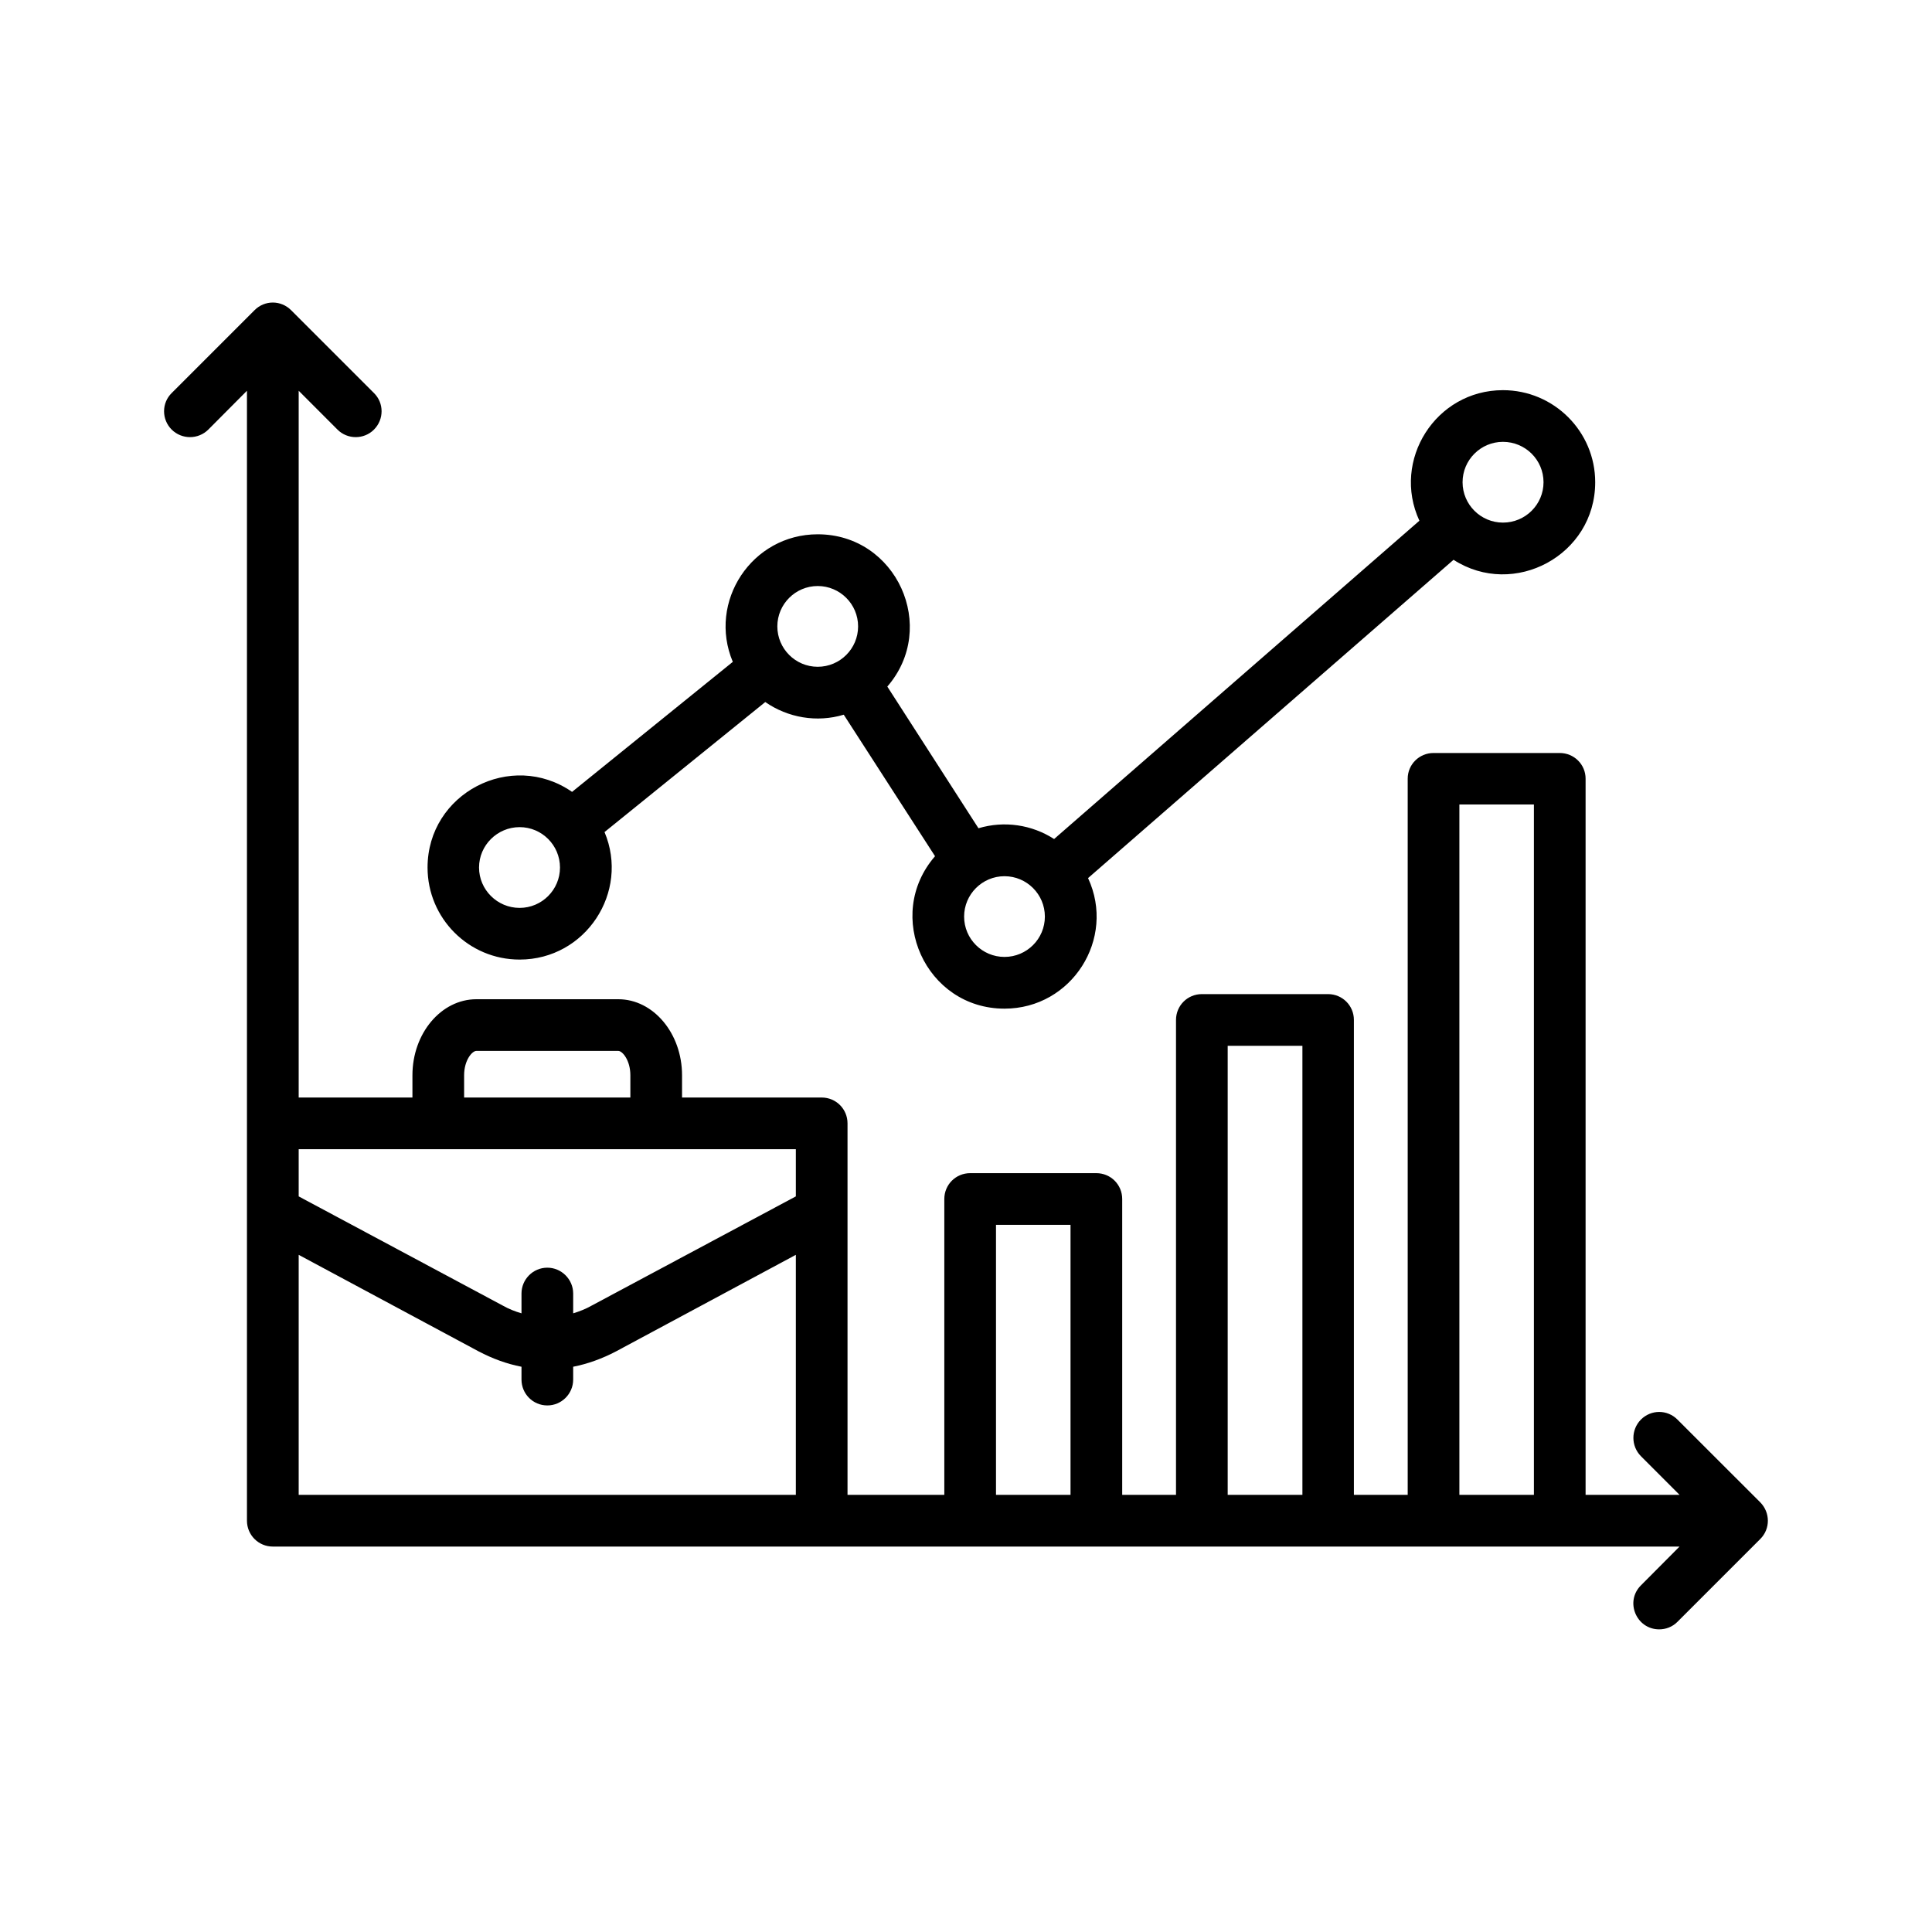 <?xml version="1.0" encoding="UTF-8"?>
<svg xmlns="http://www.w3.org/2000/svg" xmlns:xlink="http://www.w3.org/1999/xlink" width="40px" height="40px" viewBox="0 0 40 40" version="1.1">
<g id="surface1">
<path style=" stroke:none;fill-rule:evenodd;fill:rgb(0%,0%,0%);fill-opacity:1;" d="M 6.184 25.98 L 9.906 27.977 C 10.195 28.129 10.492 28.238 10.797 28.297 L 10.797 28.562 C 10.797 28.859 11.035 29.098 11.332 29.098 C 11.625 29.098 11.867 28.859 11.867 28.562 L 11.867 28.297 C 12.168 28.238 12.469 28.129 12.758 27.977 L 16.477 25.98 L 16.477 30.949 L 6.184 30.949 Z M 16.477 23.793 L 6.184 23.793 L 6.184 24.77 L 10.41 27.031 C 10.535 27.102 10.664 27.152 10.797 27.191 L 10.797 26.781 C 10.797 26.488 11.035 26.246 11.332 26.246 C 11.625 26.246 11.867 26.488 11.867 26.781 L 11.867 27.191 C 11.996 27.152 12.125 27.102 12.25 27.031 L 16.477 24.77 Z M 9.609 22.262 C 9.609 21.953 9.773 21.758 9.863 21.758 L 12.801 21.758 C 12.887 21.758 13.051 21.953 13.051 22.262 L 13.051 22.723 L 9.609 22.723 Z M 20.621 25.359 L 22.164 25.359 L 22.164 30.949 L 20.621 30.949 Z M 25.418 21.652 L 26.965 21.652 L 26.965 30.949 L 25.418 30.949 Z M 30.215 16.656 L 31.758 16.656 L 31.758 30.949 L 30.215 30.949 Z M 36.445 31.105 L 34.73 29.391 C 34.52 29.18 34.184 29.18 33.973 29.391 C 33.766 29.602 33.766 29.938 33.973 30.148 L 34.773 30.949 L 32.828 30.949 L 32.828 16.121 C 32.828 15.828 32.59 15.59 32.293 15.59 L 29.68 15.59 C 29.383 15.59 29.145 15.828 29.145 16.121 L 29.145 30.949 L 28.031 30.949 L 28.031 21.117 C 28.031 20.82 27.793 20.582 27.496 20.582 L 24.883 20.582 C 24.586 20.582 24.348 20.82 24.348 21.117 L 24.348 30.949 L 23.234 30.949 L 23.234 24.824 C 23.234 24.527 22.996 24.289 22.699 24.289 L 20.086 24.289 C 19.789 24.289 19.551 24.527 19.551 24.824 L 19.551 30.949 L 17.547 30.949 L 17.547 23.258 C 17.547 22.961 17.309 22.723 17.012 22.723 L 14.121 22.723 L 14.121 22.262 C 14.121 21.395 13.527 20.688 12.801 20.688 L 9.863 20.688 C 9.133 20.688 8.539 21.395 8.539 22.262 L 8.539 22.723 L 6.184 22.723 L 6.184 8.09 L 6.988 8.895 C 7.195 9.102 7.535 9.102 7.742 8.895 C 7.953 8.684 7.953 8.344 7.742 8.137 L 6.027 6.422 C 5.816 6.211 5.48 6.211 5.27 6.422 L 3.555 8.137 C 3.344 8.344 3.344 8.684 3.555 8.895 C 3.766 9.102 4.102 9.102 4.312 8.895 L 5.113 8.09 L 5.113 31.484 C 5.113 31.781 5.352 32.02 5.648 32.02 L 34.773 32.02 L 33.973 32.824 C 33.637 33.16 33.879 33.734 34.352 33.734 C 34.488 33.734 34.625 33.684 34.73 33.578 L 36.445 31.863 C 36.656 31.652 36.652 31.316 36.445 31.105 Z M 10.758 17.125 C 11.219 17.125 11.594 17.5 11.594 17.961 C 11.594 18.422 11.219 18.797 10.758 18.797 C 10.297 18.797 9.918 18.422 9.918 17.961 C 9.918 17.5 10.297 17.125 10.758 17.125 Z M 16.93 12.133 C 17.391 12.133 17.766 12.508 17.766 12.969 C 17.766 13.43 17.391 13.805 16.93 13.805 C 16.469 13.805 16.094 13.43 16.094 12.969 C 16.094 12.508 16.469 12.133 16.93 12.133 Z M 21.633 18.977 C 21.633 19.438 21.258 19.812 20.797 19.812 C 20.336 19.812 19.961 19.438 19.961 18.977 C 19.961 18.516 20.336 18.141 20.797 18.141 C 21.258 18.141 21.633 18.516 21.633 18.977 Z M 31.117 9.148 C 31.582 9.148 31.957 9.523 31.957 9.984 C 31.957 10.445 31.582 10.82 31.117 10.82 C 30.656 10.82 30.281 10.445 30.281 9.984 C 30.281 9.523 30.656 9.148 31.117 9.148 Z M 10.758 19.867 C 12.125 19.867 13.039 18.469 12.516 17.227 L 15.844 14.535 C 16.312 14.859 16.91 14.965 17.469 14.797 L 19.359 17.727 C 18.293 18.953 19.164 20.883 20.797 20.883 C 22.191 20.883 23.109 19.434 22.527 18.18 L 30.094 11.59 C 31.344 12.395 33.027 11.496 33.027 9.984 C 33.027 8.934 32.172 8.078 31.117 8.078 C 29.723 8.078 28.809 9.531 29.387 10.781 L 21.824 17.371 C 21.363 17.074 20.793 16.988 20.258 17.148 L 18.371 14.215 C 19.434 12.988 18.562 11.062 16.93 11.062 C 15.562 11.062 14.648 12.461 15.172 13.703 L 11.844 16.395 C 10.582 15.523 8.852 16.426 8.852 17.961 C 8.852 19.012 9.703 19.867 10.758 19.867 Z M 10.758 19.867 "/>
</g>
</svg>
